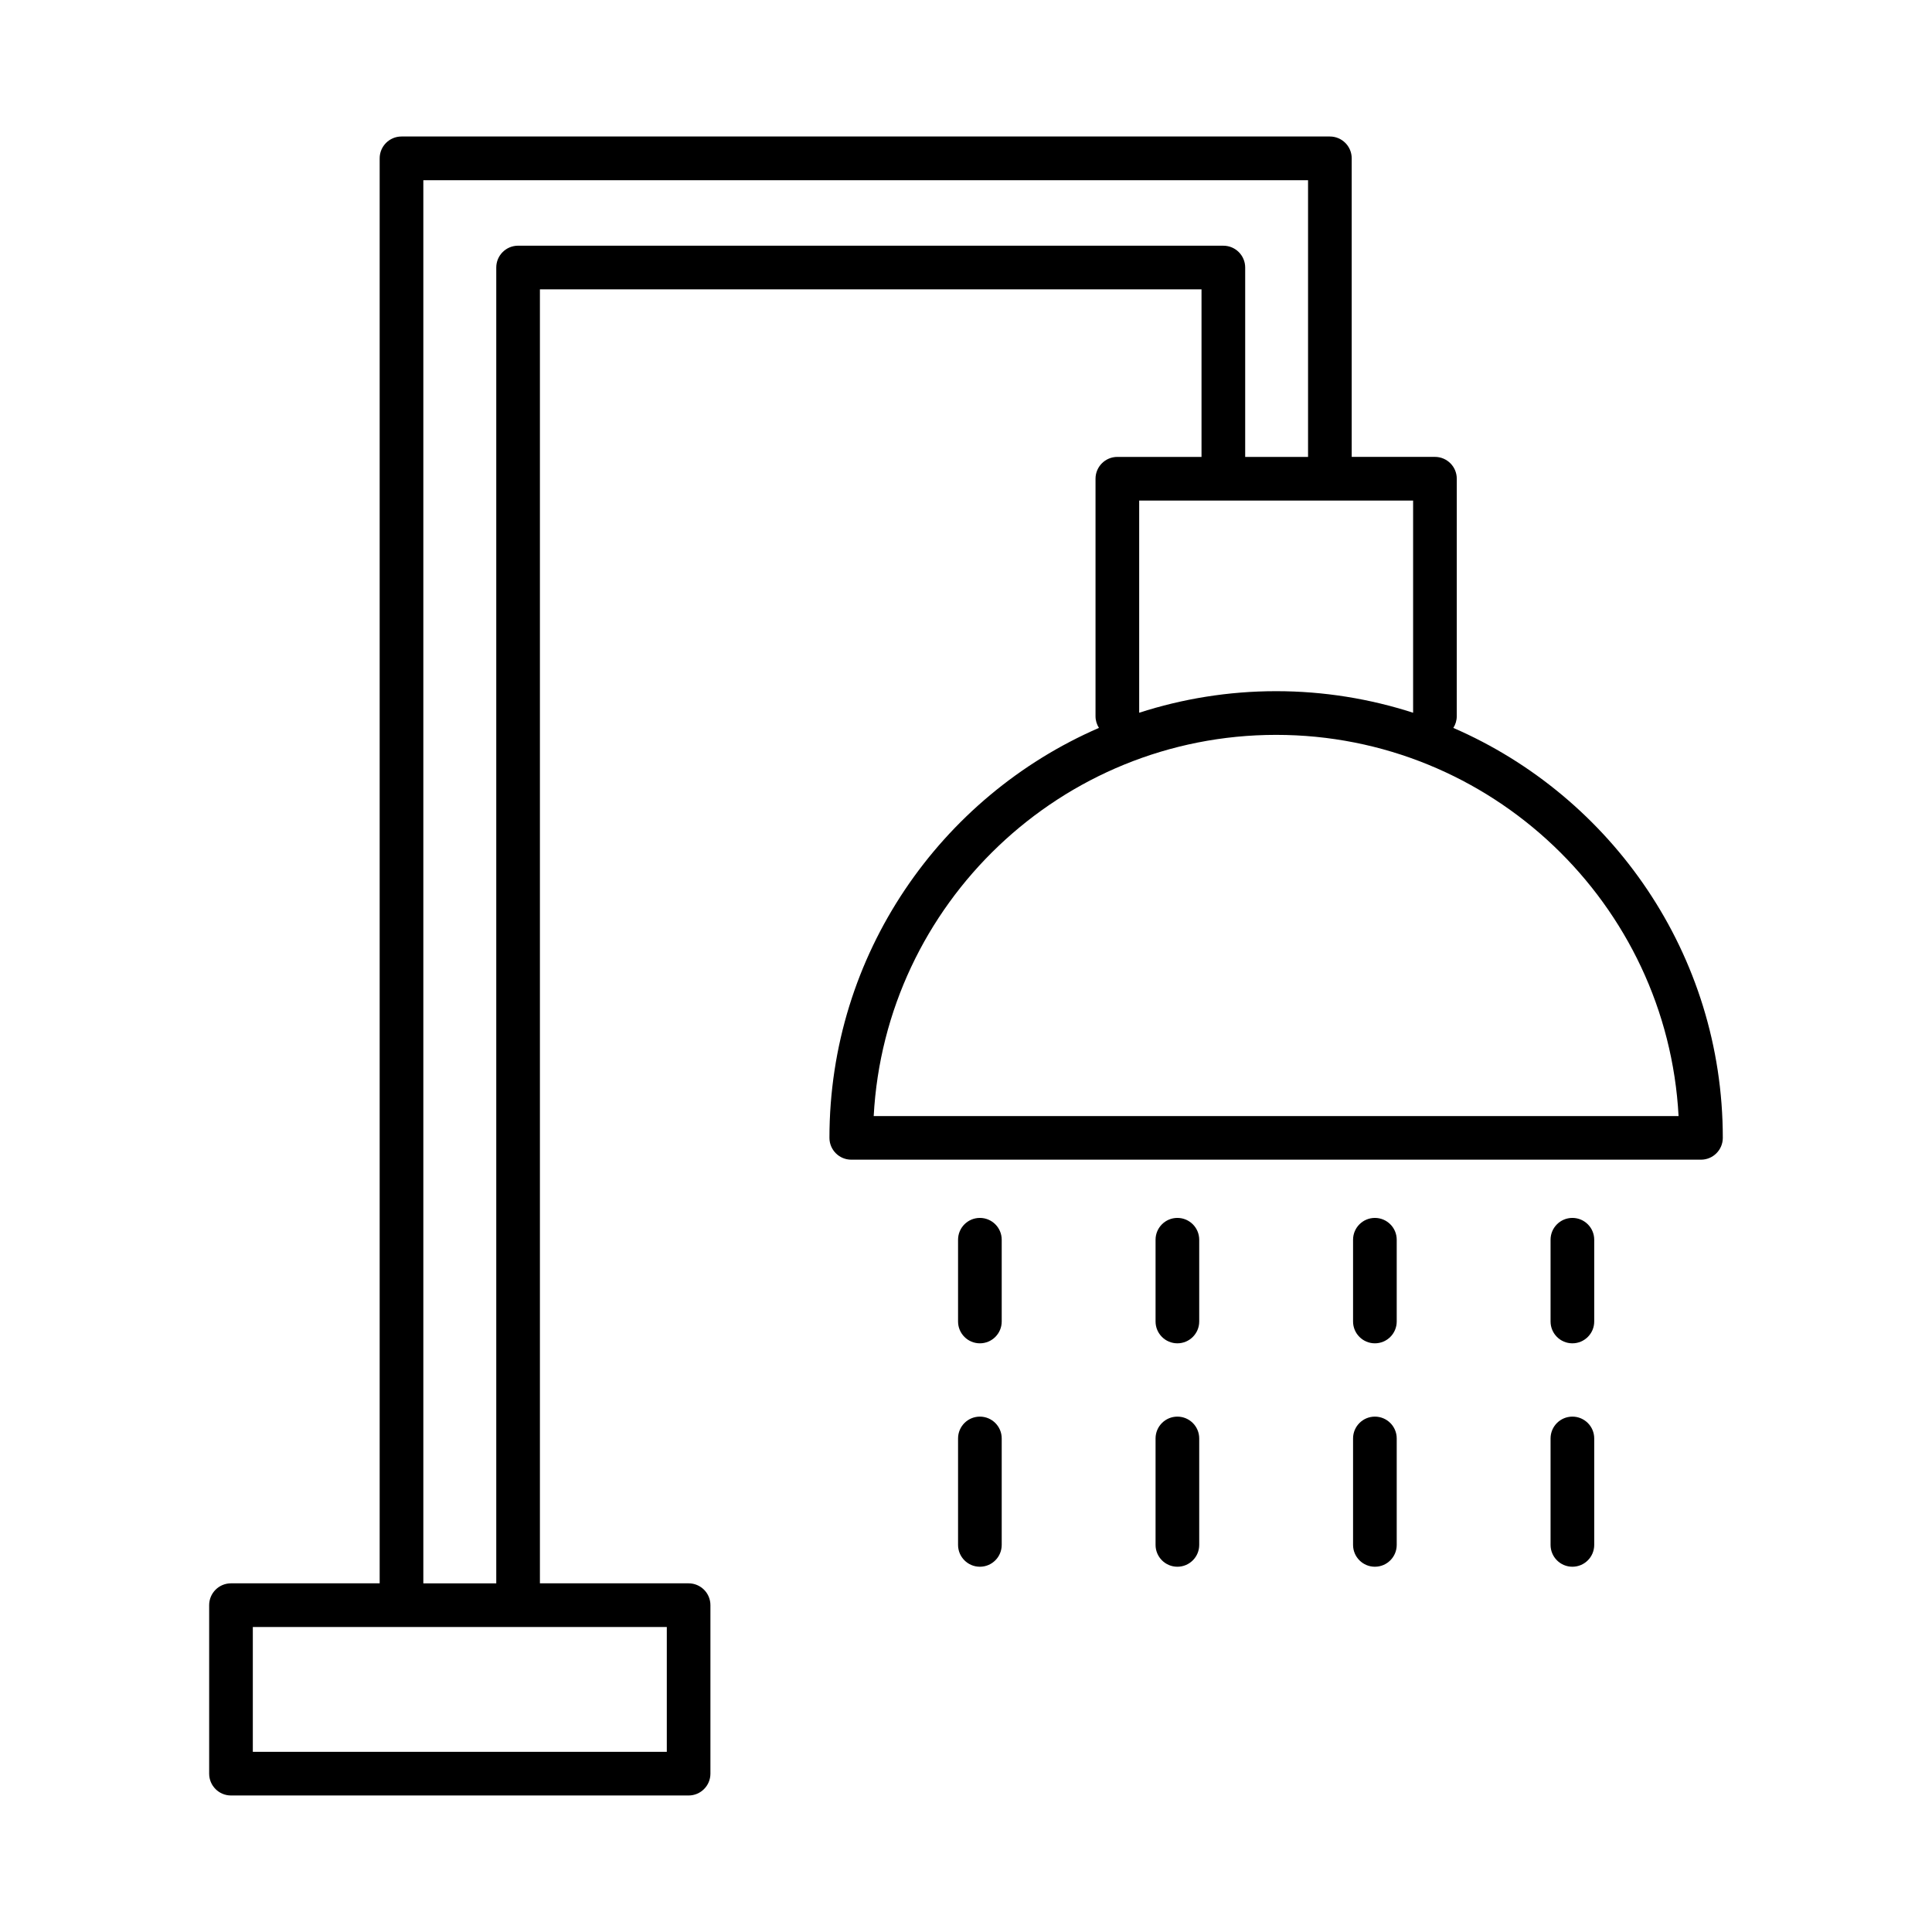 <?xml version="1.0" encoding="UTF-8"?>
<!-- Uploaded to: SVG Repo, www.svgrepo.com, Generator: SVG Repo Mixer Tools -->
<svg fill="#000000" width="800px" height="800px" version="1.1" viewBox="144 144 512 512" xmlns="http://www.w3.org/2000/svg">
 <g>
  <path d="m529.15 336.9c0.566-0.895 0.906-1.949 0.906-3.086l0.004-62.949c0-3.195-2.59-5.785-5.785-5.785h-22.059v-79.121c0-3.195-2.59-5.785-5.785-5.785h-246.03c-3.195 0-5.785 2.59-5.785 5.785v377.64h-39.402c-3.195 0-5.785 2.59-5.785 5.785v44.652c0 3.195 2.59 5.785 5.785 5.785h121.27c3.195 0 5.785-2.59 5.785-5.785v-44.652c0-3.195-2.59-5.785-5.785-5.785h-39.402v-342.92h175.33v44.406h-22.305c-3.195 0-5.785 2.59-5.785 5.785v62.945c0 1.137 0.34 2.191 0.906 3.086-41.977 18.215-71.418 60.047-71.418 108.64 0 3.195 2.59 5.785 5.785 5.785h225.18c3.195 0 5.785-2.59 5.785-5.785 0-48.594-29.441-90.426-71.418-108.64zm-208.44 271.35h-109.71v-33.082h109.71zm147.49-399.14h-186.9c-3.195 0-5.785 2.59-5.785 5.785v348.71h-19.328v-371.85h234.46v73.336h-16.66v-50.191c0-3.195-2.59-5.785-5.785-5.785zm-22.305 67.547h72.594v56.227c-11.445-3.695-23.637-5.715-36.297-5.715s-24.852 2.019-36.297 5.715zm-70.355 163.11c3.016-56.215 49.699-101.02 106.65-101.02s103.64 44.809 106.65 101.02z"/>
  <path d="m403.68 466.76c-3.195 0-5.785 2.59-5.785 5.785v21.664c0 3.195 2.59 5.785 5.785 5.785 3.195 0 5.785-2.59 5.785-5.785v-21.664c0-3.195-2.59-5.785-5.785-5.785z"/>
  <path d="m403.68 519.42c-3.195 0-5.785 2.59-5.785 5.785v28.211c0 3.195 2.59 5.785 5.785 5.785 3.195 0 5.785-2.59 5.785-5.785v-28.211c0-3.195-2.59-5.785-5.785-5.785z"/>
  <path d="m456.02 466.76c-3.195 0-5.785 2.59-5.785 5.785v21.664c0 3.195 2.59 5.785 5.785 5.785 3.195 0 5.785-2.59 5.785-5.785v-21.664c0-3.195-2.59-5.785-5.785-5.785z"/>
  <path d="m456.02 519.42c-3.195 0-5.785 2.59-5.785 5.785v28.211c0 3.195 2.59 5.785 5.785 5.785 3.195 0 5.785-2.59 5.785-5.785v-28.211c0-3.195-2.59-5.785-5.785-5.785z"/>
  <path d="m508.36 466.76c-3.195 0-5.785 2.59-5.785 5.785v21.664c0 3.195 2.59 5.785 5.785 5.785s5.785-2.59 5.785-5.785v-21.664c0-3.195-2.59-5.785-5.785-5.785z"/>
  <path d="m508.36 519.42c-3.195 0-5.785 2.59-5.785 5.785v28.211c0 3.195 2.59 5.785 5.785 5.785s5.785-2.59 5.785-5.785v-28.211c0-3.195-2.59-5.785-5.785-5.785z"/>
  <path d="m560.7 466.76c-3.195 0-5.785 2.59-5.785 5.785v21.664c0 3.195 2.59 5.785 5.785 5.785 3.195 0 5.785-2.59 5.785-5.785v-21.664c0-3.195-2.59-5.785-5.785-5.785z"/>
  <path d="m560.7 519.42c-3.195 0-5.785 2.59-5.785 5.785v28.211c0 3.195 2.59 5.785 5.785 5.785 3.195 0 5.785-2.59 5.785-5.785v-28.211c0-3.195-2.59-5.785-5.785-5.785z"/>
 </g>
</svg>